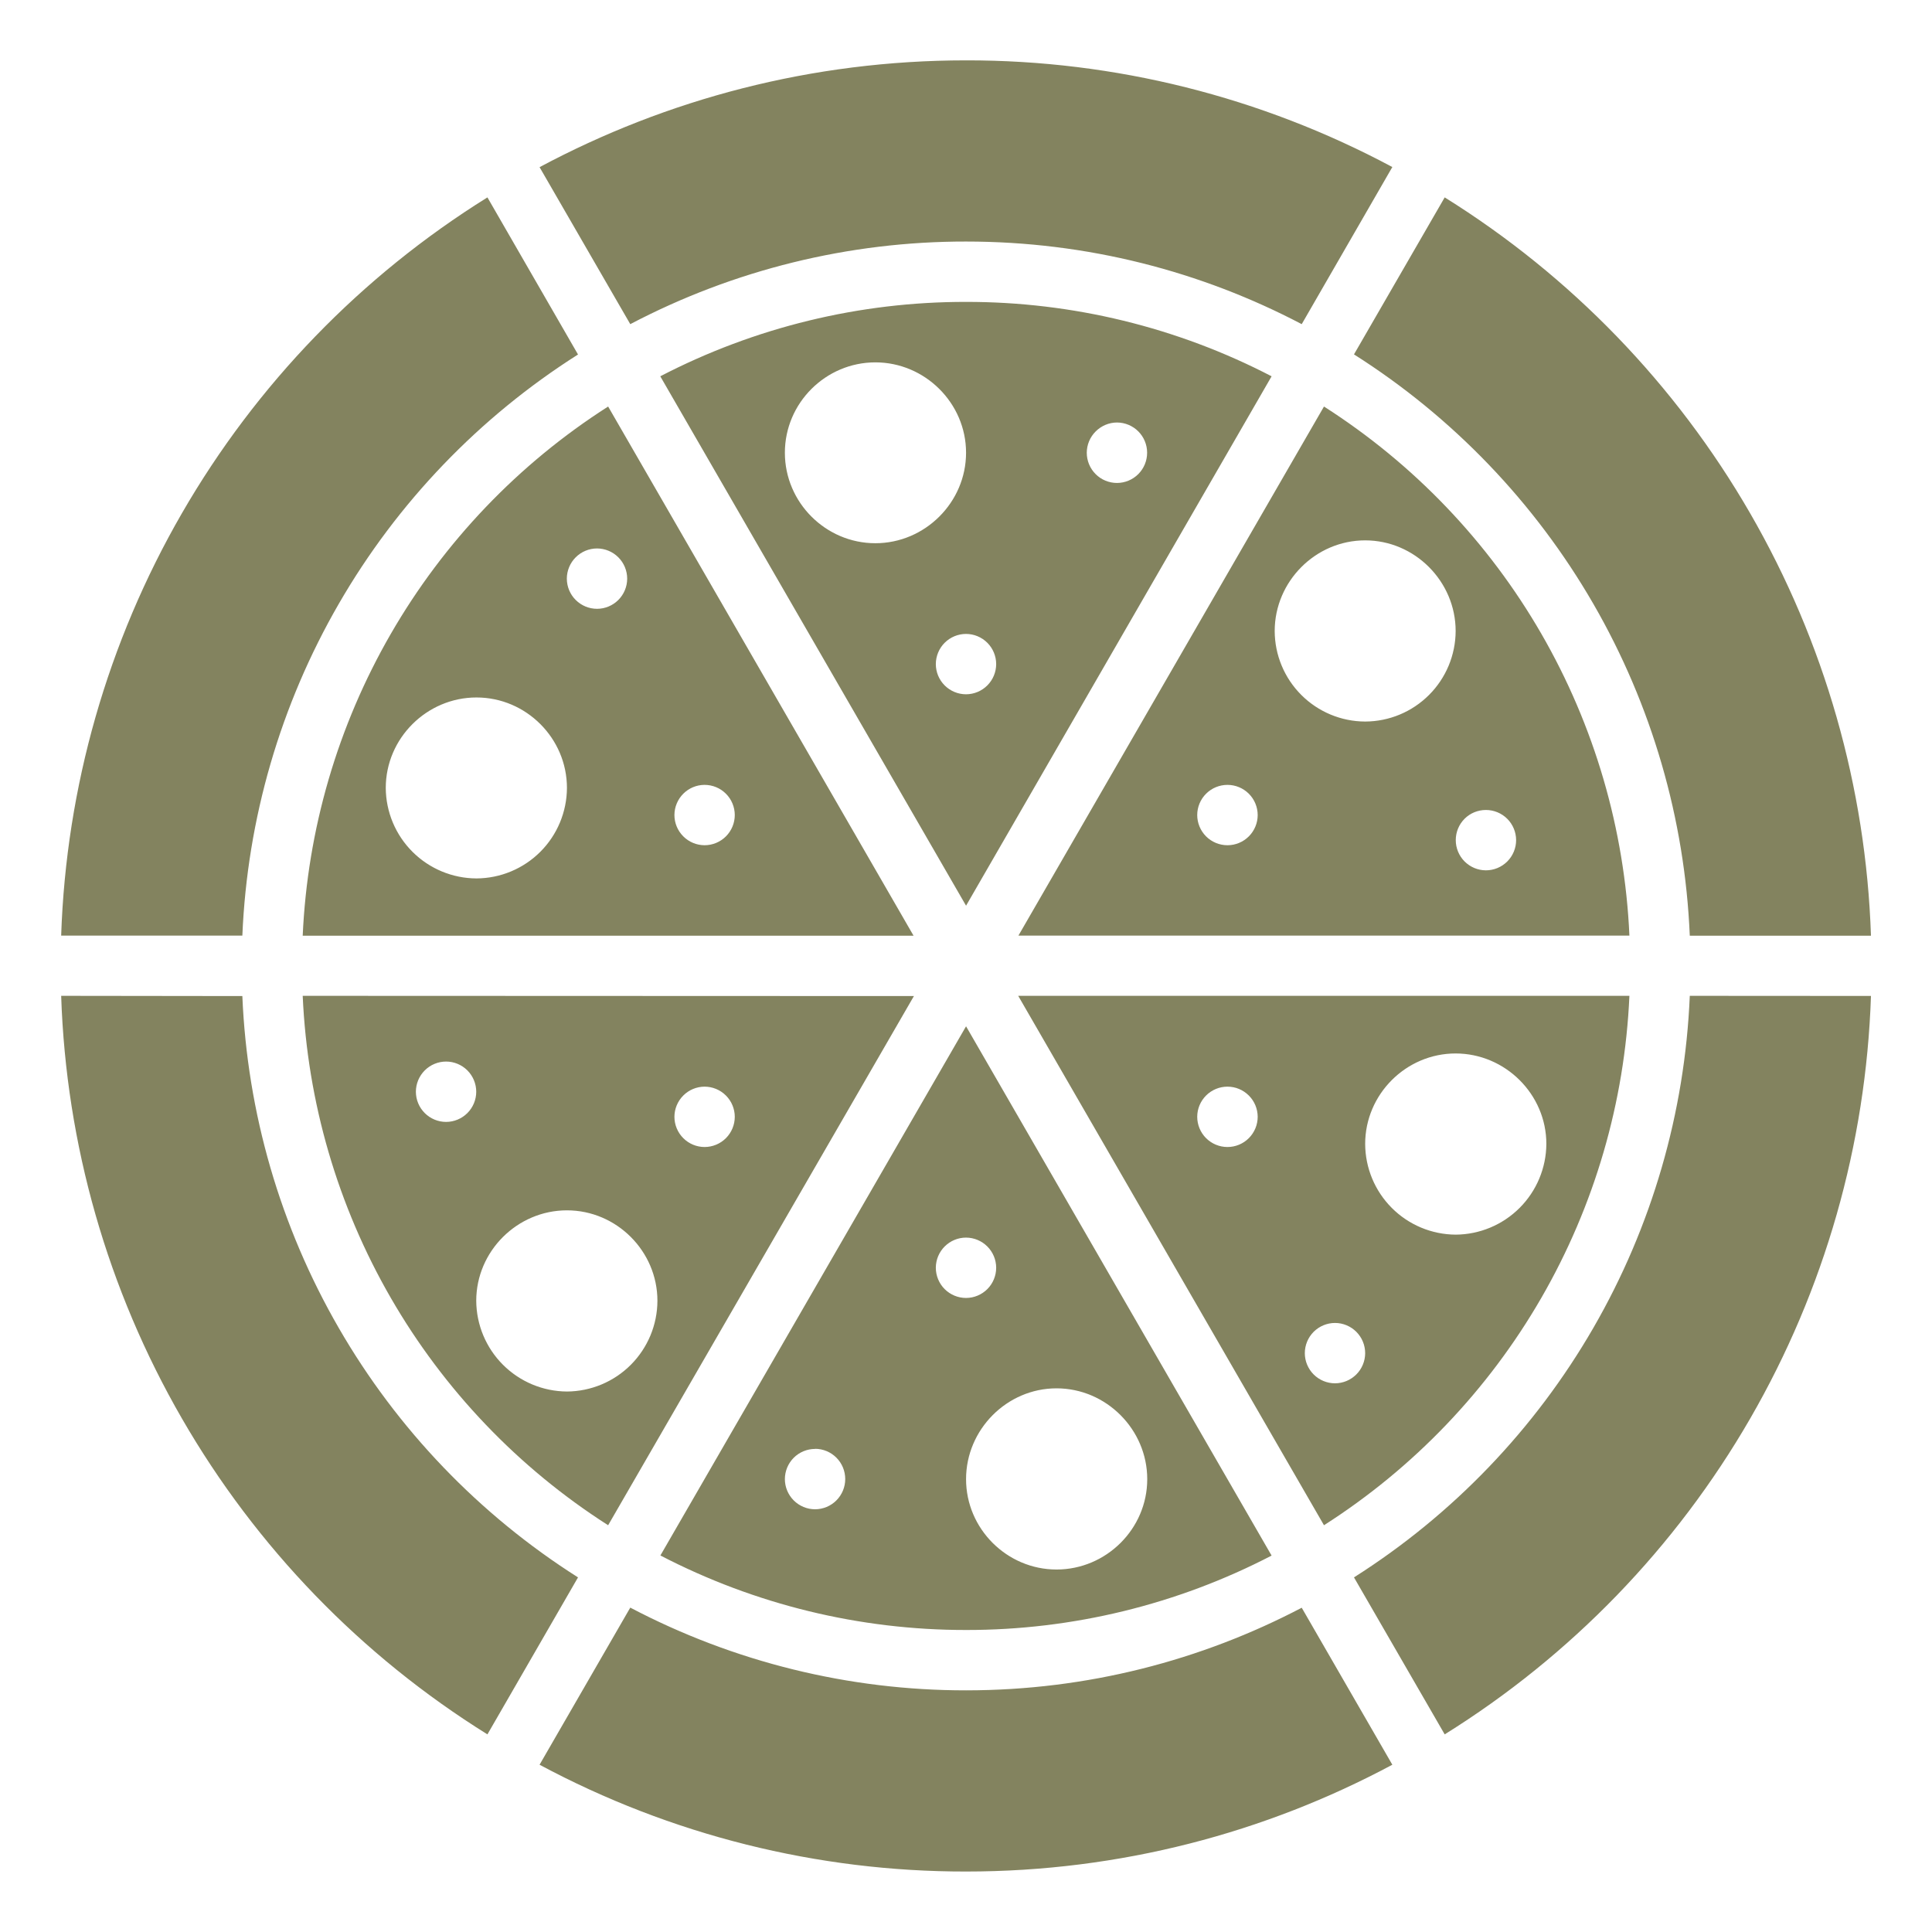 <svg width="100" height="100" viewBox="0 0 100 100" fill="none" xmlns="http://www.w3.org/2000/svg">
<path d="M50.003 3.124C42.025 3.124 34.513 5.132 27.928 8.652L32.623 16.778C37.983 13.963 43.949 12.495 50.003 12.502C56.275 12.502 62.181 14.05 67.377 16.778L72.067 8.646C65.28 5.014 57.7 3.113 50.003 3.124ZM74.777 10.217L70.082 18.343C75.193 21.583 79.443 26.012 82.47 31.252C85.496 36.492 87.209 42.386 87.463 48.432H96.841C96.583 40.741 94.436 33.232 90.588 26.568C86.74 19.904 81.31 14.284 74.777 10.217ZM25.229 10.217C18.697 14.284 13.266 19.898 9.418 26.562C5.57 33.226 3.423 40.735 3.166 48.426H12.544C12.797 42.383 14.51 36.491 17.536 31.253C20.561 26.015 24.81 21.588 29.918 18.349L25.229 10.217ZM50.003 15.626C44.495 15.618 39.065 16.939 34.176 19.477L50.003 46.879L65.818 19.477C60.933 16.941 55.508 15.62 50.003 15.626ZM45.308 18.756C47.877 18.756 50.003 20.865 50.003 23.433C50.003 26.003 47.877 28.117 45.308 28.117C42.739 28.117 40.625 26.008 40.625 23.433C40.625 20.859 42.739 18.756 45.308 18.756ZM68.529 21.042L52.714 48.426H84.338C84.093 42.927 82.529 37.568 79.778 32.801C77.026 28.034 73.168 24.004 68.529 21.042ZM31.477 21.042C26.838 24.005 22.981 28.04 20.229 32.807C17.478 37.574 15.913 42.933 15.668 48.432H47.286L31.477 21.042ZM57.816 21.869C58.23 21.87 58.627 22.036 58.919 22.329C59.211 22.622 59.375 23.02 59.375 23.433C59.375 23.848 59.211 24.245 58.919 24.538C58.627 24.831 58.23 24.997 57.816 24.998C57.611 24.998 57.407 24.958 57.217 24.879C57.027 24.801 56.855 24.686 56.71 24.54C56.564 24.395 56.449 24.222 56.37 24.032C56.292 23.843 56.251 23.639 56.251 23.433C56.253 23.02 56.418 22.623 56.712 22.331C57.005 22.038 57.402 21.869 57.816 21.869ZM70.661 27.969C73.23 27.969 75.344 30.095 75.344 32.664C75.339 33.905 74.844 35.093 73.967 35.97C73.09 36.848 71.902 37.343 70.661 37.347C69.42 37.343 68.232 36.848 67.355 35.97C66.477 35.093 65.983 33.905 65.978 32.664C65.978 30.095 68.092 27.969 70.661 27.969ZM30.904 28.388C31.318 28.39 31.715 28.555 32.007 28.849C32.299 29.142 32.463 29.539 32.463 29.953C32.462 30.366 32.297 30.762 32.005 31.054C31.713 31.346 31.317 31.511 30.904 31.512C30.49 31.512 30.093 31.348 29.8 31.056C29.506 30.764 29.341 30.367 29.339 29.953C29.339 29.538 29.504 29.14 29.798 28.847C30.091 28.553 30.489 28.388 30.904 28.388ZM50.003 32.812C50.416 32.813 50.812 32.978 51.104 33.27C51.396 33.562 51.561 33.958 51.562 34.371C51.562 34.785 51.398 35.182 51.106 35.475C50.814 35.769 50.417 35.934 50.003 35.936C49.588 35.936 49.19 35.771 48.896 35.477C48.603 35.184 48.438 34.786 48.438 34.371C48.44 33.957 48.605 33.56 48.898 33.268C49.192 32.976 49.589 32.812 50.003 32.812ZM24.662 36.101C27.231 36.101 29.345 38.209 29.345 40.784C29.339 42.024 28.844 43.212 27.967 44.089C27.09 44.966 25.902 45.461 24.662 45.467C23.42 45.463 22.231 44.968 21.352 44.091C20.472 43.214 19.975 42.026 19.967 40.784C19.967 38.209 22.093 36.101 24.662 36.101ZM36.473 40.625C36.886 40.626 37.282 40.791 37.574 41.083C37.866 41.375 38.031 41.771 38.032 42.184C38.032 42.599 37.867 42.997 37.574 43.291C37.281 43.584 36.882 43.749 36.467 43.749C36.053 43.747 35.657 43.582 35.365 43.288C35.072 42.995 34.908 42.598 34.908 42.184C34.91 41.771 35.075 41.375 35.367 41.083C35.659 40.791 36.054 40.626 36.467 40.625H36.473ZM63.533 40.625C63.947 40.625 64.344 40.789 64.637 41.081C64.931 41.373 65.096 41.77 65.098 42.184C65.098 42.599 64.933 42.997 64.639 43.291C64.346 43.584 63.948 43.749 63.533 43.749C63.118 43.749 62.72 43.584 62.426 43.291C62.133 42.997 61.968 42.599 61.968 42.184C61.969 41.77 62.135 41.373 62.428 41.081C62.722 40.789 63.119 40.625 63.533 40.625ZM76.909 41.924C77.323 41.924 77.72 42.088 78.014 42.38C78.307 42.672 78.472 43.069 78.474 43.483C78.474 43.689 78.434 43.892 78.355 44.082C78.276 44.272 78.161 44.444 78.016 44.59C77.87 44.735 77.698 44.85 77.508 44.929C77.318 45.008 77.115 45.048 76.909 45.048C76.495 45.047 76.099 44.881 75.806 44.588C75.514 44.294 75.35 43.897 75.35 43.483C75.35 43.069 75.514 42.672 75.806 42.379C76.099 42.085 76.495 41.926 76.909 41.924ZM3.166 51.544C3.42 59.238 5.566 66.751 9.414 73.418C13.262 80.086 18.694 85.702 25.229 89.771L29.918 81.645C24.808 78.405 20.559 73.975 17.534 68.735C14.508 63.496 12.796 57.601 12.544 51.556L3.166 51.544ZM15.668 51.544C15.911 57.045 17.474 62.407 20.226 67.176C22.977 71.945 26.837 75.983 31.477 78.946L47.304 51.556L15.668 51.544ZM52.702 51.544L68.529 78.946C73.169 75.983 77.029 71.945 79.78 67.176C82.532 62.407 84.095 57.045 84.338 51.544H52.702ZM87.463 51.544C87.211 57.592 85.499 63.489 82.472 68.731C79.446 73.973 75.194 78.404 70.082 81.645L74.777 89.771C81.311 85.703 86.743 80.087 90.591 73.421C94.439 66.755 96.585 59.243 96.841 51.55L87.463 51.544ZM50.003 53.121L34.182 80.511C39.071 83.051 44.5 84.374 50.009 84.368C55.511 84.373 60.934 83.052 65.818 80.517L50.003 53.121ZM75.338 54.527C77.913 54.527 80.039 56.641 80.039 59.21C80.031 60.453 79.534 61.642 78.655 62.521C77.777 63.4 76.587 63.897 75.344 63.905C74.102 63.897 72.914 63.4 72.037 62.52C71.16 61.641 70.666 60.452 70.661 59.21C70.661 56.641 72.775 54.527 75.344 54.527H75.338ZM23.091 54.946C23.505 54.947 23.902 55.113 24.194 55.406C24.486 55.7 24.65 56.097 24.65 56.511C24.649 56.924 24.484 57.32 24.192 57.612C23.9 57.904 23.504 58.069 23.091 58.07C22.677 58.07 22.28 57.906 21.987 57.614C21.693 57.322 21.528 56.925 21.526 56.511C21.526 56.096 21.691 55.698 21.985 55.404C22.278 55.111 22.676 54.946 23.091 54.946ZM36.467 56.245C36.881 56.245 37.279 56.409 37.572 56.702C37.865 56.994 38.031 57.39 38.032 57.804C38.032 58.219 37.867 58.617 37.574 58.911C37.281 59.204 36.882 59.369 36.467 59.369C36.053 59.368 35.657 59.202 35.365 58.909C35.072 58.615 34.908 58.218 34.908 57.804C34.91 57.391 35.075 56.996 35.367 56.704C35.659 56.411 36.054 56.247 36.467 56.245ZM63.533 56.245C63.947 56.245 64.344 56.409 64.637 56.702C64.931 56.994 65.096 57.39 65.098 57.804C65.098 58.219 64.933 58.617 64.639 58.911C64.346 59.204 63.948 59.369 63.533 59.369C63.118 59.369 62.72 59.204 62.426 58.911C62.133 58.617 61.968 58.219 61.968 57.804C61.969 57.39 62.135 56.994 62.428 56.702C62.722 56.409 63.119 56.245 63.533 56.245ZM29.345 62.647C31.914 62.647 34.028 64.761 34.028 67.33C34.024 68.572 33.529 69.761 32.652 70.641C31.775 71.52 30.587 72.017 29.345 72.025C28.102 72.017 26.913 71.52 26.034 70.641C25.155 69.763 24.658 68.573 24.65 67.33C24.65 64.761 26.776 62.647 29.345 62.647ZM50.003 64.058C50.416 64.06 50.812 64.225 51.104 64.517C51.396 64.809 51.561 65.204 51.562 65.617C51.562 66.031 51.398 66.429 51.106 66.722C50.814 67.015 50.417 67.181 50.003 67.182C49.588 67.182 49.19 67.017 48.896 66.724C48.603 66.43 48.438 66.032 48.438 65.617C48.44 65.203 48.605 64.807 48.898 64.515C49.192 64.222 49.589 64.058 50.003 64.058ZM69.102 68.476C69.516 68.477 69.912 68.643 70.205 68.936C70.497 69.23 70.661 69.627 70.661 70.041C70.659 70.454 70.495 70.849 70.203 71.141C69.91 71.433 69.515 71.598 69.102 71.6C68.688 71.6 68.291 71.436 67.997 71.144C67.704 70.851 67.538 70.455 67.537 70.041C67.537 69.626 67.702 69.228 67.995 68.934C68.289 68.641 68.687 68.476 69.102 68.476ZM54.686 71.86C57.255 71.86 59.381 73.986 59.381 76.561C59.381 79.135 57.255 81.238 54.686 81.238C52.117 81.238 50.003 79.129 50.003 76.561C50.003 73.992 52.117 71.86 54.686 71.86ZM42.19 74.99C42.604 74.991 43.001 75.157 43.293 75.45C43.585 75.743 43.749 76.141 43.749 76.555C43.749 76.969 43.585 77.366 43.293 77.659C43.001 77.953 42.604 78.118 42.19 78.12C41.775 78.12 41.377 77.955 41.083 77.661C40.79 77.368 40.625 76.97 40.625 76.555C40.627 76.141 40.792 75.744 41.085 75.452C41.379 75.16 41.776 74.996 42.19 74.996V74.99ZM32.623 83.21L27.928 91.342C34.717 94.98 42.301 96.879 50.003 96.87C57.976 96.87 65.493 94.862 72.067 91.342L67.377 83.216C62.181 85.939 56.275 87.492 50.003 87.492C43.948 87.497 37.983 86.027 32.623 83.21Z" fill="#83835F"/>
</svg>
